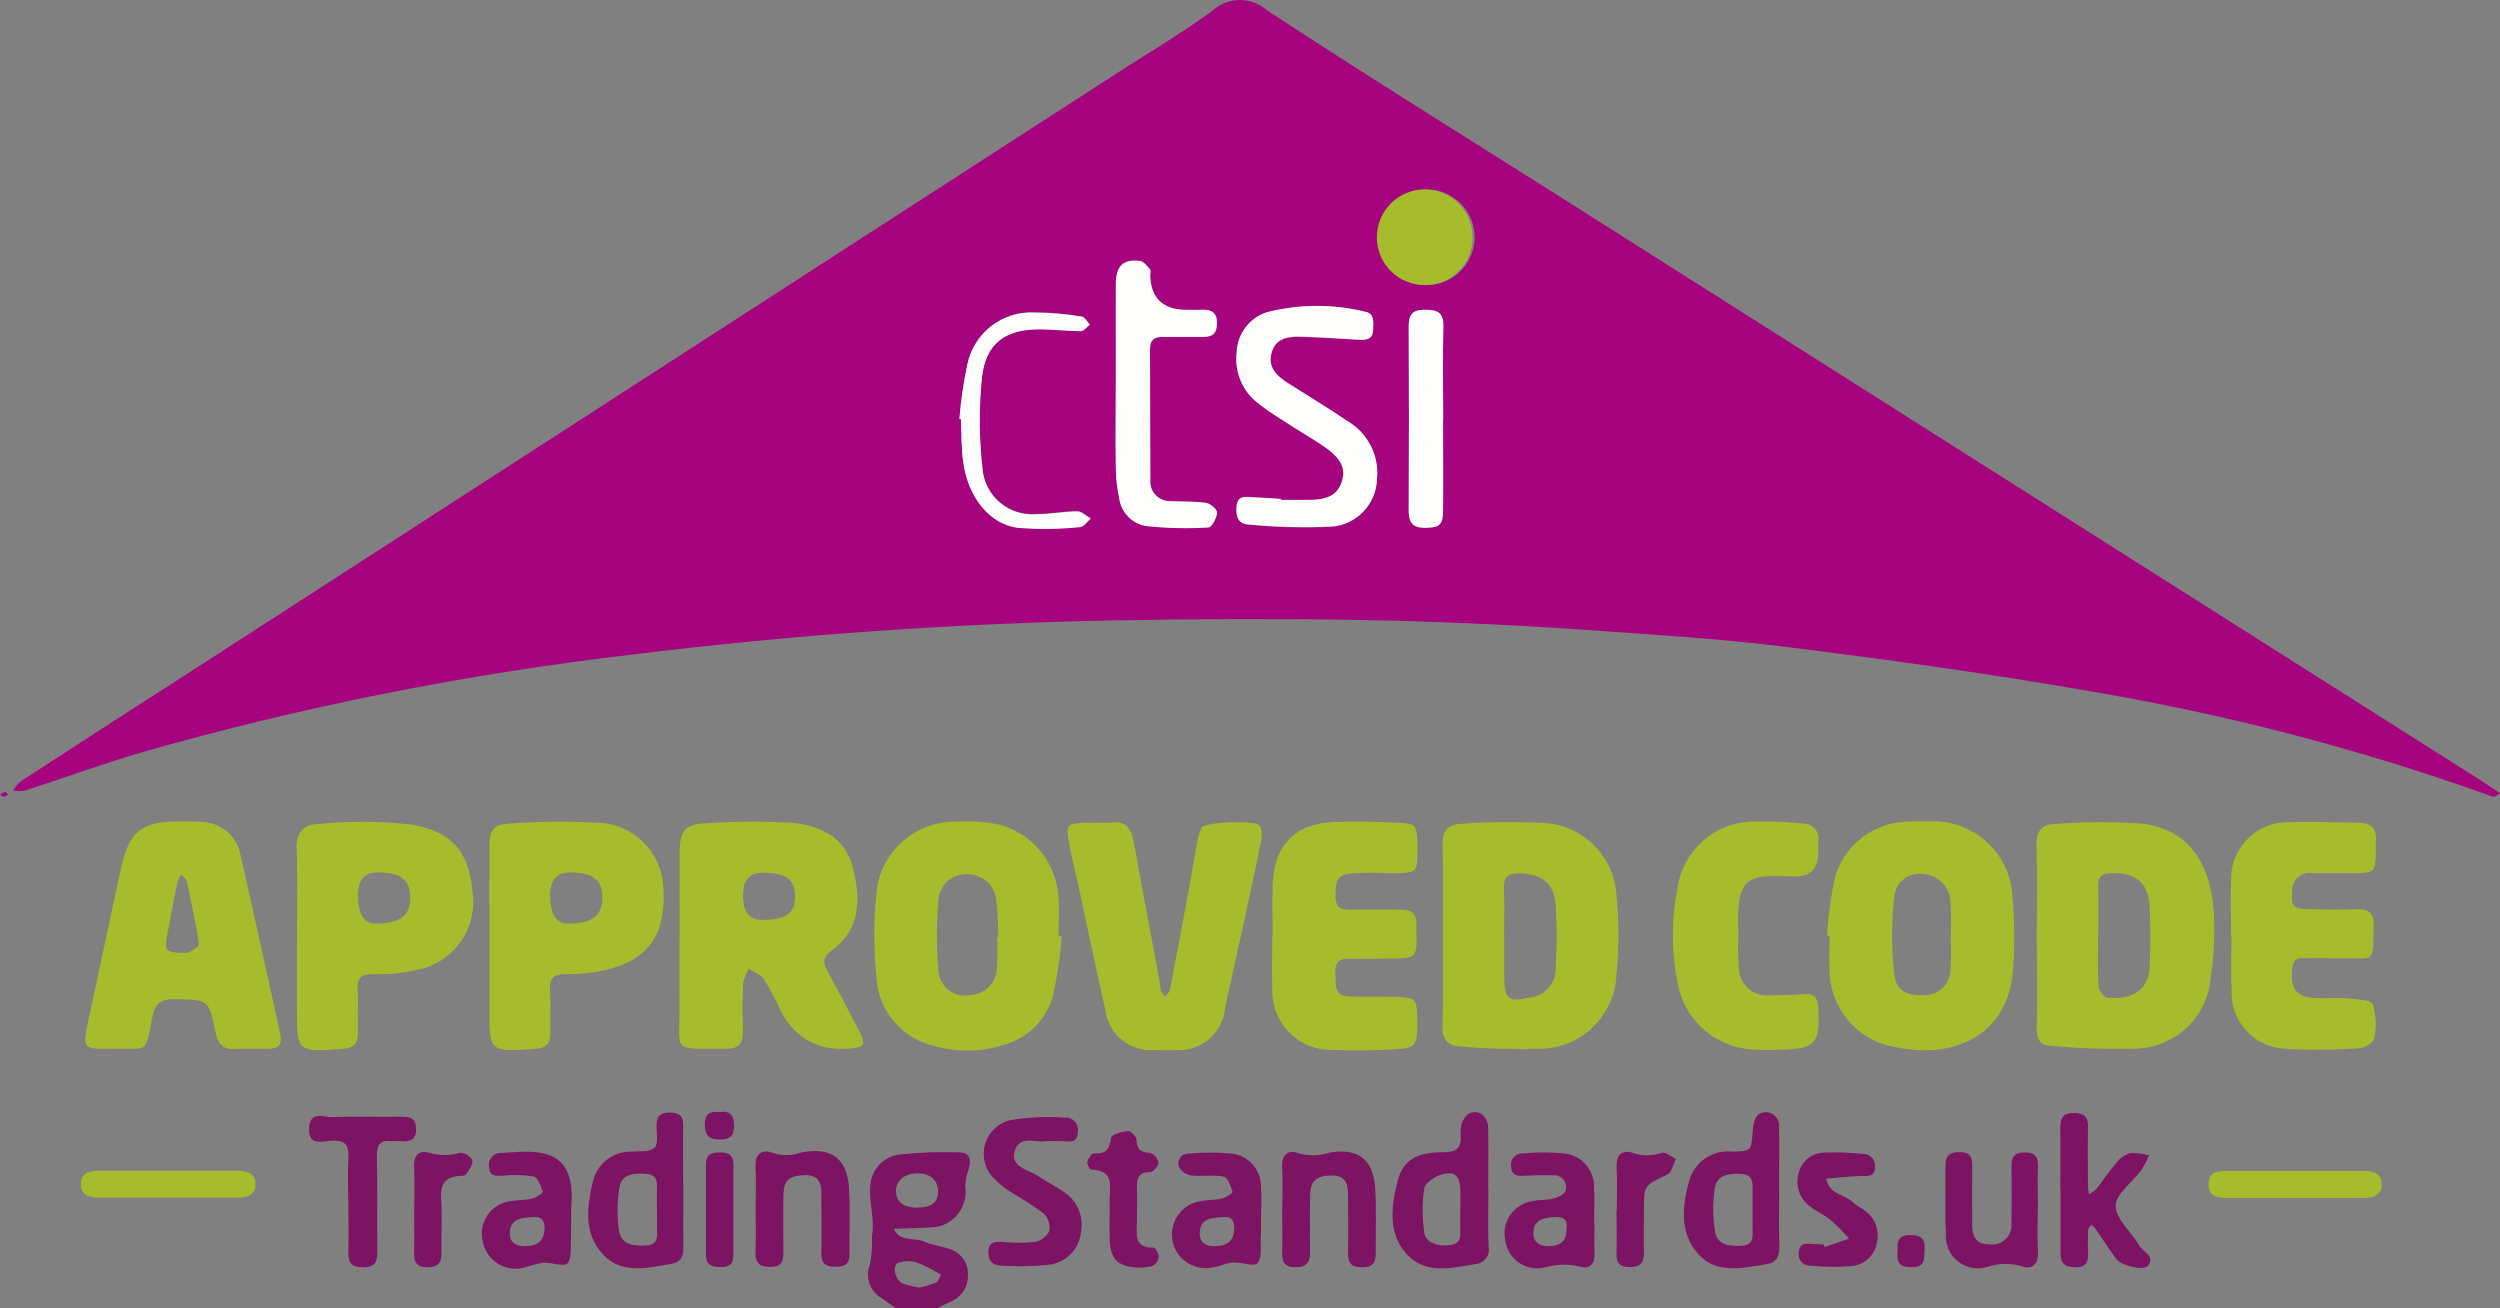 <?xml version="1.0" encoding="UTF-8"?>
<svg id="Layer_1" xmlns="http://www.w3.org/2000/svg" viewBox="0 0 152.85 80">
  <rect x="0" y="0" width="152.85" height="80" fill="#808080" stroke="none"/>
  <defs>
    <style>
      .cls-1 {
        fill: #a5047e;
      }

      .cls-2 {
        fill: #a7bc2d;
      }

      .cls-3 {
        fill: #fdfdfc;
      }

      .cls-4 {
        fill: #7c1363;
      }
    </style>
  </defs>
  <path class="cls-4" d="M54.79,80c-.27-.2-.54-.39-.82-.59-.77-.4-1.1-1.32-.78-2.12.11-.56.15-1.12.12-1.69.19-1.08-.2-2.09-.1-3.12.07-1.03.88-1.84,1.91-1.91,1.18-.12,2.36-.15,3.54-.11.63,0,.73.42.58.97-.13.35-.21.71-.23,1.08.2,1.19-.61,2.32-1.8,2.51-.14.02-.29.03-.44.03-.1,0-.21.01-.31.02l-1.82.06c.38.83,1.26.51,1.88.79.46.21,1,.25,1.48.43.72.19,1.22.86,1.18,1.61.02.74-.44,1.41-1.14,1.66-.26.12-.52.26-.78.39h-2.48ZM56.09,73.83c.86,0,1.26-.3,1.26-.99,0-.67-.44-1.08-1.2-1.1-.83-.02-1.39.43-1.37,1.12.02.64.47.97,1.31.98h0ZM56.25,78.72c.34-.07.67-.18.99-.3.14-.07.19-.31.29-.48-.44-.28-.91-.53-1.4-.72-.4-.15-.83-.15-1.23,0-.38.22-.15,1.07.3,1.26.34.11.7.2,1.06.25h0Z"/>
  <path class="cls-1" d="M152.85,48.51c-.2.11-.3.23-.39.21-.2-.05-.39-.12-.58-.2-7.78-2.77-15.8-4.85-23.94-6.23-6.2-1.09-12.44-1.95-18.68-2.73-4.04-.51-8.12-.75-12.19-1.04-9.6-.69-19.21-.77-28.82-.59-9.86.18-19.71.87-29.5,2.08-10.15,1.18-20.2,3.17-30.03,5.97-2.42.71-4.8,1.58-7.2,2.36-.24.04-.48.03-.72-.01.13-.21.29-.4.47-.56,3.85-2.5,7.71-5,11.58-7.48L68.39,4.41c1.91-1.23,3.87-2.39,5.7-3.72.93-.89,2.38-.92,3.36-.07,5.69,3.74,11.49,7.34,17.25,10.98,19.01,12.05,38.02,24.1,57.03,36.15.34.22.68.45,1.13.75ZM78.3,30.56v-.04c-.57-.03-1.13-.07-1.7-.1-.46-.02-.96-.14-1,.59-.04.6.1,1.05.78,1.08,1.69.16,3.39.2,5.08.12,1.52-.14,2.69-1.4,2.73-2.92.14-1.43-.57-2.81-1.81-3.53-1.19-.82-2.43-1.56-3.65-2.33-.7-.44-1.25-1-.97-1.9.26-.85,1.03-.95,1.77-.93,1.19.03,2.37.12,3.56.18.45.03.85-.01.87-.6.01-.46.11-1.02-.52-1.12-1.97-.48-4.02-.47-5.98.04-1.07.34-1.81,1.32-1.84,2.45-.15,1.21.36,2.4,1.33,3.13.68.55,1.44.99,2.18,1.47.65.42,1.33.8,1.96,1.25.96.69,1.21,1.29.95,2.08-.3.89-1.05,1.06-1.86,1.09-.62.02-1.24,0-1.86,0ZM68.22,23.24c0,1.8-.02,3.6.01,5.4.01.61.08,1.23.21,1.83.12.85.77,1.53,1.62,1.68,1.27.14,2.56.17,3.83.09.2,0,.5-.57.53-.9.01-.19-.4-.56-.66-.6-.71-.1-1.44-.06-2.16-.11-.65.04-1.22-.45-1.26-1.11,0-.05,0-.1,0-.14-.02-2.67,0-5.35-.02-8.03,0-.53.23-.74.74-.74.77.01,1.55,0,2.32,0,.56,0,1-.03,1.03-.79.03-.85-.47-.9-1.09-.87-.26.01-.51,0-.77,0q-2.12,0-2.22-2.04c0-.15.06-.36-.02-.45-.17-.2-.39-.48-.62-.5-1.02-.11-1.45.32-1.46,1.42-.02,1.96,0,3.91,0,5.86ZM88.23,25.67c0-1.91-.03-3.81.01-5.72.02-.88-.42-1.01-1.14-1.01-.75,0-.98.3-.98,1.01.02,3.76.02,7.52,0,11.28,0,.71.24,1.04.98,1.04.88,0,1.11-.15,1.12-1.04.02-1.85,0-3.71,0-5.56ZM87.12,17.43c1.61.06,2.97-1.2,3.04-2.81.06-1.61-1.2-2.97-2.81-3.04-1.61-.06-2.97,1.2-3.04,2.81,0,.05,0,.1,0,.14.02,1.56,1.25,2.83,2.81,2.89ZM58.66,25.58l.09.02c.04.87.02,1.75.14,2.62.28,2.1,1.57,3.77,3.3,4.02,1.28.11,2.57.1,3.85-.04.23-.01.43-.34.65-.52-.27-.16-.54-.44-.82-.44-.82,0-1.64.18-2.46.17-1.67.17-3.17-1.05-3.34-2.72,0-.02,0-.03,0-.05-.21-1.83-.23-3.68-.04-5.52.22-2.14,1.42-3.01,3.58-3,.82,0,1.65.11,2.47.11.18,0,.37-.26.55-.4-.16-.17-.31-.47-.49-.49-.97-.16-1.94-.24-2.92-.25-1.94-.08-3.66,1.25-4.07,3.15-.24,1.1-.4,2.22-.49,3.34h0Z"/>
  <path class="cls-2" d="M41.55,57.45c0-1.75-.01-3.5,0-5.26.01-1.43.29-1.79,1.67-1.86,1.7-.11,3.4-.12,5.1-.03,1.74.12,3.32.85,3.8,2.66.49,1.87.58,3.83-1.29,5.17-.57.41-.51.77-.22,1.29.68,1.21,1.31,2.45,1.95,3.68.4.77.29.94-.61,1.01q-2.91.24-4.24-2.35c-.3-.66-.63-1.29-1.01-1.91-.19-.28-.61-.42-.92-.62-.16.28-.28.58-.35.89-.04.98-.03,1.96-.01,2.94.01.68-.21,1.06-.97,1.06-3.54-.02-2.86.3-2.91-2.67-.01-1.34,0-2.68,0-4.02ZM45.42,54.67q-.01,1.56,1.14,1.57c1.49.02,2.07-.39,2.05-1.47-.02-1.01-.56-1.41-1.95-1.41q-1.22,0-1.23,1.31h0Z"/>
  <path class="cls-2" d="M124.53,57.13c0-1.8.04-3.61-.02-5.41-.02-.82.26-1.32,1.08-1.34,1.8-.14,3.61-.15,5.41-.02,2.66.33,4.13,2.24,4.35,5.38.08,1.33.01,2.67-.19,3.99-.16,2.38-2.08,4.26-4.46,4.38-1.75.05-3.5,0-5.24-.16-.74-.02-.95-.41-.93-1.1.03-1.9,0-3.81,0-5.72ZM128.28,57.1c0,1.07-.04,2.15.03,3.22.01.25.34.68.55.69,1.29.1,2.49-.28,2.57-1.92.06-1.23.06-2.46,0-3.68-.08-1.45-.89-2.08-2.33-2.03-.57.02-.84.19-.82.8.03.97,0,1.94.01,2.92Z"/>
  <path class="cls-2" d="M88.22,57.24c0-1.85.04-3.71-.02-5.56-.03-.85.31-1.29,1.11-1.31,1.75-.13,3.5-.14,5.25-.04,2.31.2,4.13,2.07,4.27,4.39.16,1.63.16,3.27,0,4.9-.12,2.44-2.07,4.39-4.51,4.5-1.64.05-3.29.01-4.93-.13-.9-.02-1.23-.43-1.2-1.35.07-1.8.03-3.6.03-5.4ZM91.97,57.14c0,.87,0,1.74,0,2.61.01,1.33.26,1.53,1.52,1.25.98-.09,1.7-.95,1.63-1.92.07-1.23.07-2.46,0-3.68-.08-1.39-.83-1.97-2.22-2-.76-.02-.99.27-.95.99.05.91.01,1.83.01,2.76h0Z"/>
  <path class="cls-2" d="M111.7,57.22c.08-1.17.23-2.34.47-3.49.53-2.01,2.32-3.43,4.4-3.49.46-.03.93-.03,1.39-.02,2.66-.14,4.93,1.9,5.08,4.56.13,1.48.15,2.96.04,4.44-.23,3.86-3.33,5.61-7.2,4.8-2.34-.38-4.05-2.43-4.02-4.8-.04-.67,0-1.34,0-2.01h-.16ZM119.27,57.31h0c.04-.72.03-1.44-.02-2.16-.03-.92-.76-1.67-1.69-1.71-.84-.12-1.61.46-1.74,1.3,0,.03,0,.07-.01.1-.17,1.57-.17,3.16,0,4.73.11,1.01.8,1.33,1.81,1.27.87.04,1.6-.64,1.63-1.5,0,0,0-.02,0-.03.05-.67.06-1.34.02-2h0Z"/>
  <path class="cls-2" d="M64.92,57.25c-.1,1.22-.28,2.44-.54,3.64-.41,1.48-1.58,2.63-3.07,3.01-1.34.42-2.77.44-4.12.07-2-.43-3.47-2.13-3.6-4.16-.17-1.7-.18-3.4-.02-5.1.18-2.55,2.32-4.51,4.88-4.47.88-.06,1.75,0,2.62.17,2.07.54,3.55,2.36,3.65,4.5.07.77,0,1.55,0,2.32l.19.02ZM60.96,57.3h.07c0-.77-.04-1.54-.12-2.31-.11-.86-.82-1.51-1.69-1.54-.93-.08-1.75.6-1.84,1.52-.13,1.43-.14,2.88-.01,4.31.02.89.75,1.61,1.65,1.59.09,0,.18-.01.27-.03.92-.02,1.66-.78,1.66-1.7.04-.62.04-1.23.01-1.85h0Z"/>
  <path class="cls-2" d="M15.25,64.13c-.26-.01-.52-.01-.77,0-.84.09-1.15-.28-1.32-1.1-.39-1.95-.44-1.89-2.42-1.94-.89-.02-1.26.23-1.43,1.12-.43,2.29-.25,1.88-2.5,1.91-1.77.02-1.77,0-1.4-1.77.66-3.06,1.31-6.13,1.97-9.19.5-2.33,1.24-2.93,3.6-2.94.46,0,.93,0,1.39.04,1.13.03,2.1.84,2.32,1.95.84,3.65,1.62,7.32,2.44,10.98.13.58-.03.91-.65.93-.41.01-.83,0-1.24,0h0ZM11.51,58.25c.09-.07.67-.33.65-.51-.18-1.31-.47-2.6-.75-3.89-.03-.14-.22-.25-.33-.38-.11.16-.19.33-.25.51-.21,1.05-.4,2.1-.6,3.15s-.13,1.13,1.28,1.13Z"/>
  <path class="cls-2" d="M67.28,50.3c.21.02.41.02.62,0,.92-.14,1.27.33,1.42,1.18.5,2.83,1.05,5.65,1.57,8.48.02.2.05.41.09.61.06.13.14.25.24.36.1-.12.27-.24.3-.38.44-2.27.87-4.54,1.28-6.81.14-.76.25-1.52.4-2.27.05-.31.14-.6.28-.88.19-.34,3.32-.46,3.54-.11.13.27.16.57.09.86-.24,1.26-.51,2.51-.78,3.77-.47,2.16-.96,4.31-1.42,6.47-.12,1.57-1.48,2.74-3.05,2.62,0,0-.02,0-.02,0-.41.02-.83.01-1.24,0-1.52.13-2.87-.98-3.03-2.5-.57-2.5-1.09-5.02-1.63-7.53-.2-.9-.43-1.8-.59-2.71-.19-1.05-.1-1.12.99-1.15.31-.02.62,0,.93,0Z"/>
  <path class="cls-2" d="M18.16,57.41c0-1.85.04-3.71-.02-5.56-.03-.91.39-1.43,1.21-1.46,1.95-.2,3.91-.19,5.85.03,2.55.47,3.54,1.73,3.72,4.41.17,2.16-1.33,4.1-3.47,4.47-.85.2-1.73.29-2.6.26-.72,0-1.04.17-.99.95.06.87-.01,1.75.02,2.62.03.74-.32.96-1.02,1.01-2.71.18-2.71.2-2.71-2.56,0-1.39,0-2.78,0-4.17ZM22.96,56.47c1.5,0,2.14-.48,2.12-1.62-.02-1.09-.58-1.51-2.03-1.51q-1.15,0-1.16,1.37-.01,1.76,1.07,1.76h0Z"/>
  <path class="cls-2" d="M29.92,57.29c0-1.8-.01-3.61,0-5.41.01-1.21.2-1.48,1.41-1.54,1.7-.12,3.4-.13,5.1-.04,2.17,0,3.98,1.68,4.12,3.85.21,2.92-.84,4.51-3.49,5.15-.8.18-1.62.27-2.44.26-.72,0-1.04.18-.99.95.05.87,0,1.75.02,2.63.02.74-.32.96-1.03,1-2.7.16-2.7.18-2.7-2.52v-4.32ZM33.64,54.76q-.01,1.72,1.13,1.71c1.4,0,2.03-.47,2.06-1.51.03-1.13-.52-1.59-1.93-1.62q-1.26-.03-1.27,1.41Z"/>
  <path class="cls-2" d="M77.81,57.18c0-1.03-.03-2.06,0-3.09.08-2.41,1.36-3.74,3.74-3.83,1.29-.05,2.58-.02,3.87.04,1.17.05,1.2.13,1.24,1.27v.31c0,1.49,0,1.5-1.54,1.5-.83,0-1.65-.04-2.48.02s-.99.39-.99,1.4c0,.74.39.83.98.82,1.03-.02,2.07,0,3.1,0,.57,0,.87.25.87.83v.46c.04,1.68.02,1.7-1.7,1.7-.77,0-1.55.02-2.32,0-.63-.02-.99.15-.93.86.06.63-.18,1.44.87,1.46.93.02,1.86-.01,2.79.02,1.26.04,1.31.1,1.34,1.32.04,1.63-.05,1.81-1.3,1.88-1.29.08-2.58.09-3.87.04-1.98.06-3.63-1.5-3.69-3.47,0-.09,0-.18,0-.27-.04-1.09,0-2.17,0-3.25Z"/>
  <path class="cls-2" d="M136.41,57.14c0-1.08-.04-2.16,0-3.24-.09-1.91,1.39-3.54,3.3-3.63.1,0,.2,0,.31,0,1.39-.06,2.79.03,4.18.03.79,0,1.13.37,1.06,1.15-.02.26,0,.51,0,.77-.05,1.08-.09,1.13-1.15,1.16-.93.02-1.86,0-2.79,0-.58-.07-1.11.35-1.17.92,0,.07,0,.13,0,.2-.07.91.04,1.07.99,1.09.98.02,1.96.03,2.94,0,.68-.02,1.05.16,1.04.94-.02,2.5.06,2.02-1.92,2.06-.67.01-1.34-.02-2.01,0-.42.01-.95-.17-1.04.57-.11.99.09,1.56.79,1.77.3.07.61.11.92.1.57.01,1.14-.04,1.7.02.53.05,1.4.07,1.51.34.21.68.24,1.4.09,2.1-.04.25-.6.59-.93.6-1.49.11-2.99.12-4.48.03-1.89-.06-3.38-1.65-3.31-3.54,0-.02,0-.04,0-.06-.05-1.12-.01-2.26-.01-3.39Z"/>
  <path class="cls-2" d="M106.29,57.13c-.04.67-.03,1.33.02,2-.01.95.75,1.73,1.7,1.74.08,0,.17,0,.25-.02.67.01,1.34-.01,2.01-.07.69-.06.87.24.9.88.11,2.17-.14,2.47-2.39,2.52-.57.02-1.13.02-1.7-.02-2.19-.15-4.01-1.73-4.47-3.87-.43-1.97-.44-4-.05-5.97.33-2.41,2.44-4.18,4.88-4.09.93-.02,1.86.02,2.78.12.51-.02.95.37.97.88,0,.09,0,.17-.02.26-.01.21-.01.41,0,.62q0,1.54-1.54,1.48c-.36-.01-.72-.03-1.08-.03-1.72,0-2.18.43-2.27,2.17-.03.46,0,.93,0,1.39h.03Z"/>
  <path class="cls-4" d="M91,72.69c0,1.18-.03,2.37.01,3.55.1.47-.21.93-.68,1.03-.05.01-.11.02-.16.02-1.49.25-3.06.65-4.21-.66-1.12-1.29-.89-2.91-.51-4.42.31-1.25,1.17-1.78,2.74-1.76.88.01,1.17-.24,1.12-1.11-.05-.43.09-.86.38-1.18.62-.43,1.29.02,1.3.83.02,1.23,0,2.47,0,3.71ZM89.29,73.97c0-.41.01-.82,0-1.23-.04-.84-.34-1.15-1.12-.94-.43.12-1.03.51-1.09.85-.14.9-.13,1.82,0,2.72.09.63.9.87,1.64.74.69-.12.55-.62.56-1.06,0-.36,0-.72,0-1.08h0Z"/>
  <path class="cls-4" d="M125.97,72.57c0-1.23.01-2.47,0-3.7,0-.6.27-.83.84-.82.56,0,.86.19.85.81-.02,1.23-.01,2.47,0,3.7,0,.15.03.3.06.46.17-.09.32-.2.46-.34.42-.52.78-1.09,1.22-1.59.21-.28.51-.48.84-.59.39-.01.78.03,1.16.14-.14.31-.29.61-.48.9-.55.74-1.57,1.47-1.57,2.19,0,.81.97,1.6,1.45,2.43.22.39.99.63.53,1.23-.25.33-1.63,0-1.94-.42-.46-.62-.87-1.27-1.31-1.9-.07-.07-.14-.13-.23-.18-.06.1-.18.2-.18.31-.02.46-.03.93,0,1.39.02.54-.1.88-.75.89s-.95-.22-.94-.89c.01-1.34,0-2.67,0-4.01Z"/>
  <path class="cls-4" d="M63.85,69.78c-.47.09-1.59-.42-1.83.67-.21.94.91,1.07,1.51,1.49.51.35,1.08.61,1.57.97.79.55,1.17,1.5.99,2.44-.11,1.02-.9,1.83-1.91,1.97-1.02.11-2.04.13-3.06.05-.47-.02-.71-.34-.69-.85.03-.6.4-.61.85-.59.67.07,1.33.07,2,0,.38-.08.71-.33.88-.68.06-.39-.07-.78-.35-1.06-.58-.43-1.18-.82-1.8-1.18-.49-.28-.93-.63-1.32-1.04-.79-.88-.71-2.23.17-3.01.24-.21.52-.37.83-.46,1.11-.19,2.24-.25,3.36-.17.41-.06.79.23.85.64.01.07.01.15,0,.22-.03.75-.54.59-.99.58-.26,0-.52,0-1.06,0Z"/>
  <path class="cls-4" d="M41.78,72.7c0,1.18-.02,2.37,0,3.55.02.62-.18.94-.83,1.04-1.44.24-2.95.62-4.08-.59-1.22-1.3-.98-2.98-.6-4.54.28-1.04,1.23-1.76,2.3-1.75.5-.04,1.11.04,1.44-.23.24-.19.14-.86.13-1.31-.01-.57.18-.85.79-.85.58,0,.85.19.84.8-.02,1.29,0,2.58,0,3.86ZM40.16,73.99v-1.08c0-.5.14-1.08-.65-1.14-.71-.06-1.49,0-1.63.79-.16.91-.17,1.83-.02,2.74.13.79.89.89,1.61.85.9-.04.68-.71.7-1.24,0-.31,0-.62,0-.92h0Z"/>
  <path class="cls-4" d="M108.78,72.76c0,1.13-.03,2.26.01,3.39.02.67-.14,1.05-.88,1.16-1.44.22-2.95.6-4.07-.63-1.19-1.32-.98-2.99-.55-4.54.35-1.14,1.45-1.86,2.63-1.73,1.18-.02,1.15-.05,1.24-1.25.03-.36.12-.88.37-1.04.38-.24.88-.12,1.12.26.1.15.14.33.12.51.03,1.28,0,2.57,0,3.85ZM107.15,74.1c0-.41,0-.82,0-1.23.01-.52.07-1.06-.69-1.1-.72-.04-1.48.06-1.61.84-.15.91-.14,1.84.02,2.74.14.79.92.85,1.63.81.79-.05.65-.63.65-1.13,0-.31,0-.62,0-.92h0Z"/>
  <path class="cls-4" d="M46.2,73.8c0-.82.04-1.65-.01-2.47s.46-1.09,1.05-.84c.57.19,1.19.18,1.75-.03,1.84-.35,2.81.36,2.92,2.2.08,1.33,0,2.67.03,4.01.01.63-.31.78-.86.78s-.87-.16-.86-.79c.02-1.23,0-2.47,0-3.7.01-.76-.29-1.16-1.1-1.11-.88.05-1.2.32-1.22,1.2-.02,1.18-.01,2.37,0,3.55,0,.55-.15.85-.79.86-.66,0-.94-.21-.92-.89.04-.93.01-1.85.01-2.78Z"/>
  <path class="cls-4" d="M97.49,74.76c0,.62-.03,1.24,0,1.85.04.7-.34,1.02-.93.82-.68-.16-1.4-.14-2.07.05-1.04.28-2.11-.33-2.4-1.37-.02-.06-.03-.13-.04-.19-.28-1.07.36-2.16,1.43-2.44.09-.02.18-.04.27-.05.4-.1.83-.04,1.22-.15.28-.08.7-.26.75-.48.12-.38-.09-.79-.47-.91-.09-.03-.18-.04-.27-.03-.57-.02-1.13-.01-1.7.02-.43.02-.85.07-.89-.54-.07-.38.18-.74.55-.81.05-.01.11-.01.16-.01.87-.08,1.75-.08,2.62.01,1.02.15,1.77,1.04,1.74,2.07.05.72,0,1.44,0,2.16h.01ZM95.78,75.08c.07-.5-.17-.69-.71-.67-.87.03-1.32.31-1.32.95,0,.59.34.82.88.83.8.01,1.17-.33,1.15-1.11h0Z"/>
  <path class="cls-4" d="M78.4,73.87c0-.82.04-1.65-.01-2.47-.05-.79.36-1.14,1-.89.62.18,1.28.16,1.9-.04,1.75-.3,2.68.42,2.79,2.2.08,1.34.02,2.68.03,4.02,0,.6-.29.8-.86.79-.59,0-.84-.23-.83-.82.02-1.18,0-2.37,0-3.56,0-.69-.12-1.23-.99-1.23-.94,0-1.32.31-1.33,1.25-.02,1.13-.02,2.27,0,3.4.01.63-.19.95-.88.96-.74.01-.84-.38-.83-.98.03-.88,0-1.75,0-2.63Z"/>
  <path class="cls-4" d="M77.09,74.7c0,.31.02.62,0,.93-.04.55.09,1.25-.2,1.6-.2.24-.99-.07-1.51-.04-.4.02-.79.24-1.19.29-1.11.26-2.22-.42-2.48-1.53-.26-1.11.42-2.22,1.53-2.48.08-.02.16-.03.25-.04.4-.09.83-.05,1.22-.15.25-.06.67-.35.65-.41-.11-.35-.29-.88-.54-.93-.64-.13-1.33,0-1.99-.07-.31-.05-.58-.23-.73-.5-.14-.3,0-.66.3-.79.1-.04.21-.06.31-.05.87-.08,1.74-.08,2.62,0,1.02.13,1.78,1.01,1.77,2.03.05.72,0,1.44,0,2.16h0ZM74.73,74.42c-.74.04-1.35.11-1.38.96-.02.6.35.8.88.81.81.01,1.19-.32,1.23-1.01.04-.62-.24-.84-.73-.76h0Z"/>
  <path class="cls-4" d="M34.91,74.71c0,.31.02.62,0,.93-.04.55.08,1.26-.21,1.6-.21.24-1-.07-1.52-.04-.35.07-.7.16-1.03.27-1.07.35-2.22-.24-2.57-1.31-.02-.06-.04-.13-.05-.19-.3-1.06.32-2.17,1.38-2.47.14-.04.28-.06.42-.07.4-.09.83-.04,1.22-.15.25-.06.66-.35.64-.42-.12-.34-.3-.86-.56-.93-.61-.1-1.22-.12-1.83-.05-.42,0-.86.11-.9-.51-.08-.4.17-.79.57-.87.08-.02.16-.02.23-.01.21,0,.41-.03.62-.04,2.28-.18,3.86.22,3.61,3.35-.03.3,0,.61,0,.92ZM32.52,74.42c-.94.02-1.34.31-1.35.96-.01.6.36.8.88.81.81.01,1.2-.33,1.24-1.01.04-.62-.24-.84-.77-.76Z"/>
  <path class="cls-4" d="M124.59,73.91c0,.88-.04,1.75.01,2.62.05.79-.38,1.12-1.02.88-.67-.19-1.38-.18-2.04.04-1.04.34-2.15-.23-2.48-1.27-.08-.26-.11-.53-.09-.8-.06-1.34,0-2.68-.03-4.01-.01-.63.17-.94.87-.93.78,0,.78.47.77,1.03-.01,1.13,0,2.26,0,3.4,0,.72.22,1.21,1.04,1.21.65.1,1.25-.35,1.35-.99.01-.09.02-.17.01-.26.02-1.18.02-2.37,0-3.55-.01-.6.24-.82.82-.82.6,0,.82.25.8.84-.03.87,0,1.75,0,2.62Z"/>
  <path class="cls-4" d="M21.29,73.45c0-.87-.04-1.75.01-2.62.05-.76-.14-1.13-1-1.09-.57.03-1.49.37-1.4-.8.07-1.04.9-.62,1.42-.64,1.39-.05,2.78,0,4.17-.02.5,0,.92.02.95.69.03.74-.39.85-.98.8-.15-.01-.31.01-.46,0-.74-.1-.98.21-.96.96.05,1.95,0,3.91.03,5.86,0,.66-.24.9-.91.89-.7,0-.88-.31-.86-.94.02-1.03,0-2.06,0-3.09Z"/>
  <path class="cls-4" d="M111.56,76.24l1.49-.51c-.35-.4-.72-.78-1.11-1.13-.39-.32-.89-.53-1.29-.85-.64-.48-.91-1.31-.67-2.07.19-.73.86-1.23,1.61-1.21.77-.03,1.55,0,2.31.08.39-.02.72.29.74.68,0,.04,0,.09,0,.13-.03.63-.46.53-.88.54-.7.02-1.39.1-2.09.16.11.96,1.11.94,1.63,1.46.22.21.52.34.76.53.6.44.87,1.2.69,1.93-.12.74-.71,1.32-1.46,1.42-.87.08-1.74.07-2.61-.02-.38.02-.7-.27-.71-.65,0-.06,0-.12.01-.17.06-.65.52-.51.91-.5.21,0,.41.02.62.04l.05.16Z"/>
  <path class="cls-4" d="M69.72,77.51c-1.37-.05-1.81-.47-1.87-1.69-.04-.77.01-1.54-.01-2.31-.03-.84.4-1.95-1.11-2-.1,0-.29-.35-.25-.49.05-.2.29-.53.42-.51.76.08.93-.3,1.04-.96.03-.2.66-.36,1.03-.4.16-.01.51.34.52.53,0,.62.28.78.84.81.26.1.45.32.5.59,0,.2-.32.58-.5.58-.74,0-.84.41-.82,1,.02.67,0,1.34,0,2,.01.74-.25,1.64,1.02,1.62.11,0,.33.38.32.57-.03.23-.18.44-.39.55-.24.07-.5.11-.76.09Z"/>
  <path class="cls-2" d="M10.28,73.23h-4.18c-.63,0-1.2-.16-1.16-.9.04-.65.59-.75,1.15-.75,2.79,0,5.58,0,8.37,0,.56,0,1.12.1,1.16.74.05.73-.52.91-1.15.91-1.39,0-2.79,0-4.18,0Z"/>
  <path class="cls-2" d="M140.33,71.59c1.4,0,2.79,0,4.18,0,.58,0,1.09.15,1.11.79s-.47.86-1.06.86h-8.53c-.61,0-1.02-.22-1-.88.03-.7.54-.77,1.1-.77,1.4,0,2.79,0,4.19,0Z"/>
  <path class="cls-4" d="M25.33,73.92c0-.87.03-1.75-.01-2.62-.03-.71.34-.99.93-.82.62.18,1.27.18,1.89,0,.31.01.59.18.74.46.05.26-.21.6-.39.87-.06.09-.29.08-.44.09-.83.07-1.13.5-1.08,1.34.07,1.02.01,2.05.02,3.08,0,.57.07,1.13-.81,1.16-.87.03-.87-.48-.86-1.09.02-.82,0-1.64,0-2.46Z"/>
  <path class="cls-4" d="M98.85,73.98c0-.87.04-1.75-.01-2.62-.05-.82.43-1.09,1.03-.86.57.19,1.18.18,1.74-.02.24-.06.56.24.85.38-.17.33-.25.83-.52.95-1.41.67-1.43.64-1.43,2.13,0,.87-.02,1.75,0,2.62.02.65-.23.92-.91.91-.62-.02-.79-.31-.77-.87.03-.87,0-1.75,0-2.62Z"/>
  <path class="cls-4" d="M43.16,74.1v-2.93c0-.65.41-.72.93-.71s.75.21.75.73c-.01,1.85-.01,3.7,0,5.56,0,.52-.25.72-.76.72-.54,0-.92-.1-.92-.74,0-.87,0-1.75,0-2.62Z"/>
  <path class="cls-4" d="M116.02,76.58c-.02-.55-.05-1.06.72-1.07.61-.01.98.15.93.85-.04.56.08,1.13-.81,1.12-.69,0-.91-.3-.85-.9Z"/>
  <path class="cls-4" d="M43.98,67.99c.67-.1.91.21.9.88-.01.61-.28.8-.86.8-.66,0-.93-.26-.93-.92,0-.63.31-.83.88-.76Z"/>
  <path class="cls-1" d="M.5,48.57c-.08.05-.16.14-.24.14s-.17-.07-.26-.1c.08-.08.17-.14.28-.19.06-.02.15.09.22.15Z"/>
  <path class="cls-3" d="M78.31,30.56c.62,0,1.24.01,1.86,0,.81-.02,1.56-.19,1.86-1.09.26-.78.01-1.38-.95-2.08-.62-.45-1.31-.83-1.96-1.25-.73-.48-1.5-.92-2.18-1.47-.97-.73-1.48-1.92-1.33-3.13.03-1.12.77-2.1,1.84-2.45,1.96-.5,4.01-.52,5.98-.04.63.1.53.66.52,1.12-.02.58-.42.62-.87.6-1.18-.07-2.37-.15-3.55-.19-.74-.02-1.51.08-1.77.93-.28.9.27,1.46.97,1.9,1.22.78,2.46,1.52,3.65,2.33,1.24.72,1.95,2.1,1.81,3.53-.04,1.52-1.21,2.78-2.73,2.92-1.69.08-3.39.04-5.08-.12-.68-.03-.82-.48-.78-1.08.05-.73.55-.61,1.01-.59.57.02,1.13.06,1.7.1v.03Z"/>
  <path class="cls-3" d="M68.22,23.24c0-1.96,0-3.91,0-5.87,0-1.1.44-1.54,1.46-1.42.23.03.45.3.62.5.08.09.01.3.02.45q.1,2.04,2.22,2.04c.26,0,.52.01.77,0,.63-.03,1.12.03,1.09.87-.02.76-.47.8-1.03.79-.77,0-1.55,0-2.32,0-.51,0-.75.21-.74.74.01,2.67,0,5.35.02,8.03-.05.65.45,1.22,1.1,1.27.05,0,.11,0,.16,0,.72.04,1.45,0,2.16.11.26.04.68.41.66.6-.03.33-.32.89-.53.9-1.28.08-2.56.05-3.83-.09-.85-.15-1.5-.83-1.62-1.68-.13-.6-.2-1.21-.21-1.83-.03-1.81,0-3.61,0-5.41Z"/>
  <path class="cls-3" d="M88.23,25.67c0,1.85.02,3.71,0,5.56-.01.89-.24,1.03-1.12,1.04-.74,0-.98-.33-.98-1.04.02-3.76.02-7.52,0-11.28,0-.71.23-1.02.98-1.01.73,0,1.17.13,1.14,1.01-.05,1.9-.01,3.81-.01,5.72Z"/>
  <path class="cls-2" d="M87.12,17.43c-1.62,0-2.93-1.29-2.94-2.91,0-1.62,1.29-2.93,2.91-2.94,1.61,0,2.92,1.28,2.94,2.89.04,1.59-1.21,2.92-2.8,2.96-.04,0-.07,0-.11,0Z"/>
  <path class="cls-3" d="M58.66,25.58c.09-1.12.26-2.24.49-3.33.41-1.9,2.13-3.23,4.07-3.14.98,0,1.95.09,2.92.25.18.02.33.32.49.49-.18.14-.37.4-.55.4-.82,0-1.65-.11-2.47-.11-2.16-.02-3.35.85-3.58,3-.18,1.84-.17,3.68.04,5.52.14,1.68,1.61,2.92,3.29,2.78.02,0,.03,0,.05,0,.82,0,1.64-.17,2.46-.17.27,0,.54.29.82.44-.22.18-.43.5-.65.52-1.28.13-2.57.15-3.85.04-1.73-.24-3.02-1.92-3.3-4.02-.12-.86-.1-1.74-.14-2.62l-.1-.03Z"/>
</svg>
